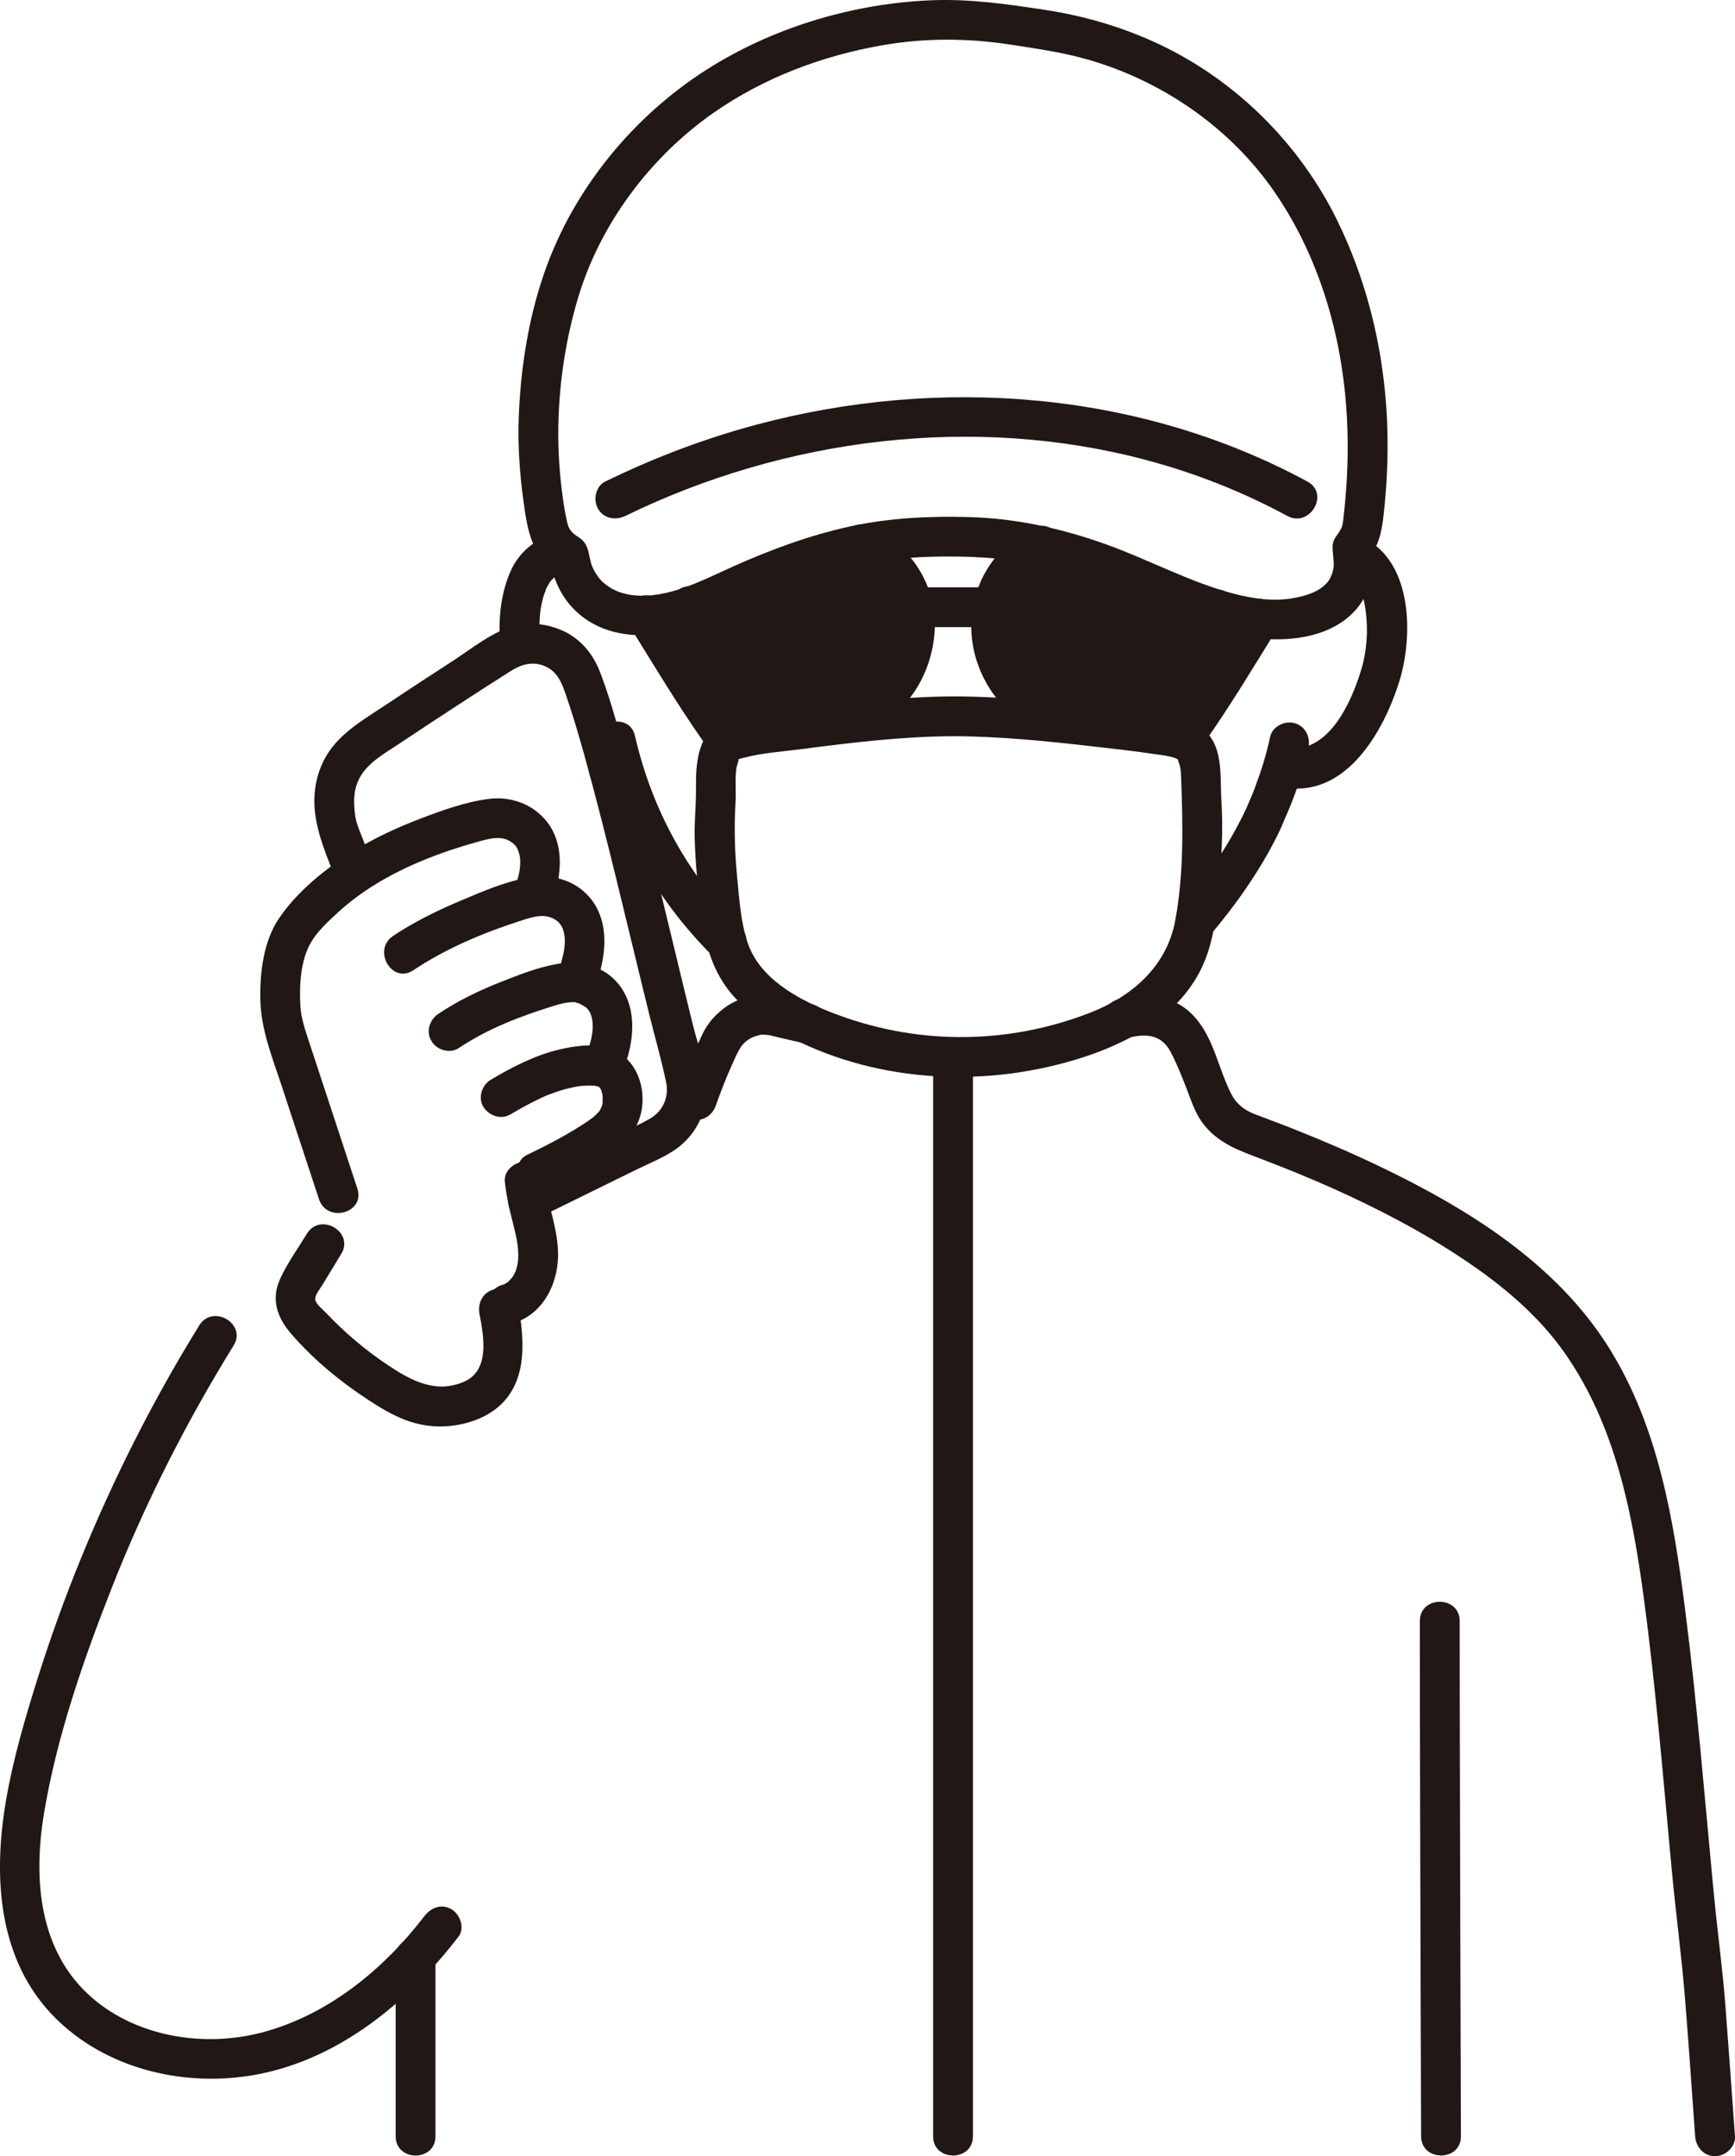 <?xml version="1.0" encoding="UTF-8"?><svg id="b" xmlns="http://www.w3.org/2000/svg" width="209.164" height="259.805" viewBox="0 0 209.164 259.805"><defs><style>.e{fill:none;}.f{fill:#211715;}</style></defs><g id="c"><g id="d"><path class="f" d="M52.499,257.405v-21.57c0-3.089-4.8-3.094-4.8,0v21.57c0,3.089,4.8,3.094,4.8,0h0Z"/><path class="f" d="M171.172,195.322c0,15.273.053,30.547.099,45.82.016,5.42.034,10.84.051,16.26.01,3.088,4.81,3.094,4.8,0-.056-17.289-.113-34.578-.14-51.867-.005-3.404-.01-6.809-.01-10.213,0-3.089-4.8-3.094-4.8,0h0Z"/><path class="f" d="M112.492,129.005v128.4c0,3.089,4.8,3.094,4.8,0v-128.4c0-3.089-4.8-3.094-4.8,0h0Z"/><path class="f" d="M136.187,125.009c2.098-.495,3.873-.311,4.96,1.777.732,1.406,1.329,2.909,1.902,4.386.541,1.393.978,2.83,1.867,4.052,1.887,2.592,4.563,3.439,7.435,4.537,2.795,1.068,5.566,2.197,8.296,3.419,5.566,2.492,11.002,5.327,16.063,8.74,4.553,3.071,8.806,6.638,11.97,11.17,6.041,8.653,8.095,19.116,9.479,29.385,1.475,10.942,2.356,21.959,3.39,32.948.488,5.183,1.186,10.359,1.602,15.546.44,5.476.812,10.957,1.207,16.436.093,1.293,1.036,2.4,2.4,2.4,1.227,0,2.494-1.1,2.4-2.4-.381-5.283-.75-10.568-1.161-15.849-.338-4.352-.934-8.691-1.354-13.037-1.11-11.503-2.017-23.032-3.483-34.498-1.39-10.871-3.221-21.983-9.091-31.46-6.376-10.294-17.115-16.93-27.808-22.048-3.349-1.603-6.766-3.065-10.215-4.437-1.602-.637-3.219-1.232-4.83-1.848-1.194-.456-2.154-1.208-2.751-2.355-1.592-3.059-2.119-6.843-4.541-9.44s-5.762-2.819-9.015-2.052c-3.005.709-1.733,5.338,1.276,4.629h0Z"/><path class="f" d="M86.303,133.193c.291-.827.595-1.648.917-2.463.153-.388.31-.775.471-1.16.064-.153.064-.154.002-.005l.099-.231c.101-.231.201-.462.304-.692.326-.732.638-1.486,1.031-2.185.077-.137.177-.263.249-.402.128-.246-.276.293.02-.034.124-.138.246-.274.38-.403.049-.047.428-.407.173-.173-.244.224.17-.116.2-.135.127-.083.258-.16.392-.233s.271-.136.408-.203c-.488.24-.107.055.023.013.145-.047.292-.089.44-.125.137-.033.657-.233.086-.041.26-.087.655-.042.927-.029.08.004.595.087.243.014-.36-.075.172.048.243.064.368.084.733.178,1.1.265.875.207,1.751.404,2.63.595,1.224.266,2.654-.365,2.952-1.676.276-1.211-.364-2.667-1.676-2.952-1.848-.402-3.778-1.085-5.679-1.116-1.713-.027-3.508.518-4.883,1.545-.823.615-1.484,1.275-2.07,2.125-.514.746-.859,1.611-1.229,2.434-.874,1.943-1.673,3.919-2.381,5.928-.418,1.186.473,2.678,1.676,2.952,1.343.306,2.505-.407,2.952-1.676h0Z"/><path class="f" d="M24.018,159.705c-5.523,8.931-10.266,18.31-14.243,28.028-1.976,4.829-3.748,9.742-5.31,14.721-1.492,4.756-2.899,9.583-3.743,14.503-1.57,9.156-1.002,19.269,5.952,26.198,6.041,6.02,15.059,8.241,23.343,6.968,10.387-1.596,19.051-8.679,25.271-16.792.789-1.029.159-2.687-.861-3.284-1.237-.723-2.492-.171-3.284.861-4.93,6.43-11.673,11.935-19.623,14.007-6.89,1.795-14.964.544-20.445-4.217-6.428-5.585-7.087-14.344-5.76-22.259,1.552-9.258,4.729-18.402,8.158-27.114,3.995-10.152,8.951-19.92,14.688-29.197,1.629-2.635-2.521-5.048-4.145-2.423h0Z"/><path class="e" d="M116.276,83.075c.211.802.686,2.768.84,3.785.1.501.167,1.159-.276,1.412-.895.511-1.426.249-1.888.193"/><path class="f" d="M92.732,72.138c-.678,2.202-.236,7.267,3.935,7.698,5.513-.033,5.807-6.157,3.951-9.036-1.519-2.357-5.988-3.338-7.886,1.338Z"/><path class="f" d="M137.052,72.138c.678,2.202.236,7.267-3.935,7.698-5.513-.033-5.807-6.157-3.951-9.036,1.519-2.357,5.987-3.338,7.886,1.338Z"/><path class="f" d="M73.379,95.015c.209.01.418.01.627-.002.105-.006.209-.015.314-.027.31-.036.62-.075.927-.127.312-.074.584-.217.816-.43.261-.169.467-.394.618-.673.175-.275.27-.573.285-.892.071-.319.057-.638-.043-.957l-.242-.573c-.213-.361-.5-.648-.861-.861l-.573-.242c-.425-.114-.851-.114-1.276,0-.064.011-.128.021-.193.029l.638-.086c-.344.045-.691.057-1.037.041-.33-.012-.639.056-.925.207-.298.097-.555.262-.772.496-.234.217-.399.475-.496.772-.15.286-.219.594-.207.925l.086.638c.114.407.32.76.617,1.059l.486.375c.374.217.778.326,1.211.328h0Z"/><path class="f" d="M65.109,77.725c-.108-1.277-.118-2.562.007-3.838.007-.076.091-.604.022-.241-.07.369.034-.213.037-.232.049-.298.107-.595.175-.889.065-.284.14-.566.226-.845.074-.241.25-.542.278-.79-.014.12-.193.418-.05.129.07-.14.137-.281.212-.418.082-.15.17-.296.265-.439.036-.055.078-.107.111-.163.209-.348-.4.467-.116.146.117-.133.23-.268.355-.393.074-.075.15-.147.228-.218.047-.042.393-.319.065-.068-.324.249.022-.008.098-.058.103-.068.209-.132.316-.193.112-.064.229-.119.343-.18.383-.207-.33.101-.042.018.322-.093.629-.2.958-.272,1.228-.27,2.061-1.764,1.676-2.952-.418-1.291-1.637-1.966-2.952-1.676-2.51.552-4.667,2.242-5.728,4.59-1.261,2.79-1.539,5.957-1.284,8.984.105,1.248,1.028,2.461,2.4,2.4,1.21-.054,2.513-1.06,2.4-2.4h0Z"/><path class="f" d="M161.967,68.967c1.866.916,2.419,2.665,2.685,4.727.304,2.36.116,4.873-.591,7.146-1.222,3.927-3.913,9.952-8.892,9.304-1.288-.168-2.4,1.223-2.4,2.4,0,1.436,1.109,2.232,2.4,2.4,7.279.948,11.697-6.965,13.521-12.828,1.697-5.454,1.63-14.383-4.299-17.295-1.163-.571-2.596-.314-3.284.861-.618,1.057-.307,2.71.861,3.284h0Z"/><path class="f" d="M160.75,25.641c-4.764-9.132-12.528-16.562-21.963-20.746-4.115-1.825-8.364-3.025-12.81-3.705-4.593-.703-9.15-1.356-13.817-1.153-9.121.397-18.377,3.098-26.18,7.859-8.961,5.468-16.236,14.008-19.953,23.849-2.215,5.865-3.269,12.359-3.491,18.609-.12,3.392.118,6.765.585,10.124s.959,6.73,4.271,8.438l-1.189-2.072c.422,3.302,1.897,6.188,4.777,8.002,2.991,1.884,6.733,2.001,10.102,1.298,3.573-.746,6.943-2.507,10.256-3.981,3.448-1.534,7.027-2.765,10.686-3.694,3.397-.863,6.824-1.306,10.327-1.389,4.201-.099,8.391.05,12.5.987,4.389,1.001,8.615,2.597,12.768,4.311,3.966,1.637,7.854,3.554,12.12,4.283,3.897.666,8.543.617,11.965-1.667,3.394-2.265,4.252-5.912,3.662-9.768l-.617,2.335c1.469-1.679,1.822-3.42,2.06-5.58.2-1.804.339-3.616.412-5.43.146-3.617.026-7.248-.415-10.842-.86-7.021-2.828-13.766-6.058-20.07-1.409-2.75-5.552-.324-4.145,2.423,4.757,9.283,6.371,19.709,5.738,30.058-.084,1.366-.204,2.73-.358,4.09-.056.494-.082,1.03-.307,1.485-.372.754-1.025,1.236-1.025,2.169,0,.828.217,1.946.104,2.59-.142.804-.432,1.377-.773,1.759-.939,1.053-2.352,1.532-3.922,1.832-2.395.457-4.872.123-7.209-.48-5.355-1.382-10.32-4.119-15.519-5.979-5.365-1.92-10.839-3.132-16.546-3.285-4.821-.13-9.624.106-14.348,1.14-4.857,1.063-9.513,2.786-14.043,4.81-3.716,1.66-7.878,3.94-12.084,3.464-1.634-.185-2.995-.836-4.008-1.962-.303-.337-.76-1.089-.93-1.543-.471-1.258-.278-2.607-1.559-3.439-.794-.515-1.205-.847-1.432-1.812-.327-1.389-.525-2.835-.693-4.252-.313-2.634-.443-5.289-.368-7.94.142-5.007.93-10.069,2.364-14.87,2.654-8.892,8.687-16.95,16.273-22.26,6.144-4.302,13.246-6.958,20.615-8.218,4.979-.852,10.118-.826,15.105-.063,3.262.499,6.518.955,9.695,1.886,8.59,2.517,16.439,7.835,21.72,15.099,1.319,1.815,2.473,3.733,3.51,5.721,1.429,2.74,5.573.316,4.145-2.423Z"/><path class="f" d="M145.766,112.822c3.144-3.689,6.004-7.724,8.181-12.065.367-.731.7-1.476,1.007-2.234.126-.312.074-.176-.026.053.084-.191.17-.381.252-.573.217-.503.426-1.01.623-1.522.801-2.077,1.487-4.217,1.941-6.398.264-1.268-.371-2.594-1.676-2.952-1.19-.327-2.687.401-2.952,1.676-.435,2.09-1.087,4.138-1.84,6.133-.065.173-.132.346-.2.519.01-.025-.257.63-.16.401-.007.016-.402.91-.477,1.096-.049.122-.096.245-.145.368.122-.306.107-.237-.017.021-.158.33-.311.663-.475.99-1.992,3.975-4.55,7.714-7.43,11.093-.84.986-.968,2.426,0,3.394.861.861,2.55.991,3.394,0h0Z"/><path class="f" d="M71.924,89.943c2.171,9.532,7.026,18.329,13.967,25.219,2.195,2.179,5.591-1.214,3.394-3.394-6.389-6.342-10.737-14.337-12.733-23.101-.686-3.011-5.315-1.736-4.629,1.276h0Z"/><path class="f" d="M114.984,83.91c-5.985.019-11.985.737-17.913,1.498-1.466.188-2.93.385-4.393.592-.35.05-.699.102-1.048.151.599-.084-.275.035-.313.04-.822.109-1.649.21-2.461.383-1.155.247-2.361.646-3.211,1.505-1.112,1.123-1.48,2.75-1.649,4.262-.137,1.226-.071,2.455-.098,3.684-.036,1.626-.193,3.234-.151,4.865.086,3.349.439,6.738.905,10.055.442,3.15,1.377,6.189,3.432,8.675,1.69,2.046,3.974,3.648,6.288,4.91,10.683,5.824,23.607,6.627,35.155,3.193,6.084-1.809,12.444-5.086,15.324-11.072,1.457-3.028,1.768-6.281,2.077-9.584.336-3.587.55-7.03.318-10.63-.193-3.001.336-6.807-2.49-8.803-2.405-1.699-6.061-1.648-8.875-2.002-6.92-.87-13.914-1.703-20.897-1.723-3.089-.009-3.093,4.791,0,4.8,5.56.015,11.121.584,16.639,1.212,2.542.289,5.267.589,7.682.961.761.117,2.346.24,2.829.75-.291-.308.059.461.075.515.145.501.161,1.019.181,1.537.214,5.743.349,11.542-.706,17.229-1.019,5.498-5.15,9.11-10.204,11.088-10.166,3.98-21.304,3.94-31.431-.082-3.988-1.584-8.535-4.078-9.945-8.414-.828-2.547-.985-5.259-1.244-7.907-.294-3.015-.359-5.976-.184-8.998.075-1.303-.075-2.626.085-3.924.055-.446.25-.845.318-1.225-.005.03-.188.11-.213.138.144-.159.289-.144.663-.246,2.299-.628,4.646-.762,7.152-1.087,6.056-.785,12.188-1.529,18.303-1.548,3.088-.01,3.094-4.81,0-4.8Z"/><path class="f" d="M75.846,75.346c2.939,4.736,5.799,9.529,9.01,14.09.721,1.024,2.131,1.604,3.284.861,1.017-.656,1.634-2.186.861-3.284-3.211-4.561-6.071-9.354-9.01-14.09-.662-1.066-2.174-1.576-3.284-.861-1.069.689-1.569,2.142-.861,3.284h0Z"/><path class="f" d="M145.221,89.436c3.117-4.425,5.902-9.071,8.75-13.67.662-1.069.265-2.689-.861-3.284-1.175-.621-2.577-.28-3.284.861-2.848,4.599-5.633,9.245-8.75,13.67-.725,1.03-.219,2.713.861,3.284,1.232.651,2.51.238,3.284-.861h0Z"/><path class="f" d="M144.279,73.435c.188,1.799.287,4.114-.434,5.822-.521,1.232-1.524,2.349-2.503,3.236-.943.854-2.128,1.371-3.396,1.693-.339.086-.68.158-1.023.222-.163.03-.327.056-.491.085-.095.017-.191.029-.286.044-.25.039.355-.038-.117.016-2.754.314-5.58.313-8.23-.59-3.029-1.032-5.038-3.664-5.714-6.732-.752-3.411.786-7.702,4.173-9.123,1.194-.501,2.051-1.588,1.676-2.952-.31-1.126-1.749-2.181-2.952-1.676-4.675,1.962-7.616,6.294-7.873,11.372-.234,4.625,2.075,9.289,5.825,11.965,3.275,2.337,7.611,2.915,11.54,2.676,3.03-.184,6.31-.694,8.846-2.476,1.839-1.292,3.497-3.104,4.539-5.098,1.31-2.507,1.511-5.708,1.221-8.485-.135-1.289-1.007-2.4-2.4-2.4-1.193,0-2.536,1.103-2.4,2.4h0Z"/><path class="f" d="M103.101,67.939c6.607,2.529,5.923,12.284.253,15.416-2.538,1.402-5.636,1.526-8.463,1.311-.301-.023-.602-.052-.902-.084-.157-.017-.698-.094-.257-.029-.4-.059-.801-.124-1.197-.206-1.206-.249-2.368-.605-3.396-1.301-1.17-.792-2.296-2.086-2.976-3.378-.995-1.892-.878-4.575-.604-6.632.172-1.287-1.226-2.4-2.4-2.4-1.439,0-2.228,1.109-2.4,2.4-.343,2.574-.234,5.688.805,8.099.811,1.882,2.169,3.607,3.713,4.953,2.54,2.215,5.693,2.989,8.959,3.32,3.884.395,8.075.007,11.541-1.908,4.135-2.284,6.636-6.843,6.901-11.49.321-5.633-3.114-10.714-8.301-12.699-1.211-.463-2.633.513-2.952,1.676-.372,1.353.461,2.487,1.676,2.952h0Z"/><path class="f" d="M110.245,75.569c3.098,0,6.196,0,9.294,0,1.255,0,2.458-1.104,2.4-2.4s-1.055-2.4-2.4-2.4c-3.098,0-6.196,0-9.294,0-1.255,0-2.458,1.104-2.4,2.4s1.055,2.4,2.4,2.4h0Z"/><path class="f" d="M64.86,146.757c3.99-1.96,7.979-3.921,11.969-5.881,1.609-.791,3.409-1.477,4.852-2.56,2.058-1.546,3.299-3.857,3.504-6.418.217-2.717-.973-5.668-1.62-8.279-2.848-11.486-5.446-23.07-8.645-34.464-.774-2.756-1.567-5.541-2.597-8.214-.813-2.111-2.294-3.925-4.375-4.894-1.981-.922-4.282-1.179-6.387-.503-2.521.81-4.774,2.671-6.977,4.094-2.728,1.763-5.445,3.545-8.15,5.344-2.497,1.661-5.28,3.233-6.928,5.825-1.334,2.098-1.817,4.63-1.53,7.078.332,2.841,1.468,5.376,2.498,8.029.469,1.207,1.611,2.045,2.952,1.676,1.153-.317,2.148-1.737,1.676-2.952s-.94-2.434-1.406-3.652c-.221-.577-.471-1.151-.655-1.741-.079-.253-.136-.508-.191-.768.056.263.021.161-.008-.042-.222-1.558-.288-3.098.43-4.548.969-1.956,3.024-3.054,4.772-4.22,2.23-1.486,4.467-2.963,6.713-4.426s4.494-2.922,6.76-4.352c1.361-.859,2.667-1.24,4.153-.627,1.501.619,2.055,2,2.559,3.478.831,2.438,1.568,4.906,2.254,7.389,2.867,10.378,5.261,20.9,7.851,31.35.657,2.65,1.434,5.299,1.978,7.974.335,1.647-.324,3.306-1.76,4.21-1.176.74-2.526,1.272-3.77,1.883-4.116,2.022-8.232,4.045-12.347,6.067-1.163.572-1.482,2.223-.861,3.284.694,1.186,2.116,1.435,3.284.861h0Z"/><path class="f" d="M42.669,102.508c-3.4,2.145-6.862,4.884-9.111,8.268-1.767,2.659-2.213,6.321-2.182,9.438.038,3.787,1.458,7.217,2.628,10.768,1.484,4.505,2.967,9.009,4.451,13.514.962,2.921,5.599,1.67,4.629-1.276-1.33-4.039-2.66-8.077-3.99-12.116l-1.995-6.058c-.461-1.4-.814-2.566-.89-3.869-.144-2.486.032-5.481,1.279-7.626.795-1.369,2.091-2.54,3.246-3.605,1.349-1.243,2.809-2.317,4.359-3.295,2.606-1.644.2-5.799-2.423-4.145h0Z"/><path class="f" d="M66.828,107.872c.911-2.864,1.083-6.281-.835-8.783-1.678-2.189-4.381-3.171-7.077-2.826-2.784.356-5.545,1.357-8.159,2.348-2.805,1.063-5.532,2.323-8.088,3.896-2.626,1.617-.218,5.77,2.423,4.145,3.923-2.415,8.213-4.032,12.638-5.264,1.59-.443,3-.745,4.168.273.242.211.353.353.503.666.095.198.252.688.294,1.078.115,1.084-.17,2.171-.495,3.192-.939,2.951,3.694,4.213,4.629,1.276h0Z"/><path class="f" d="M72.321,117.107c.837-2.988.897-6.486-1.228-8.969-1.93-2.255-4.807-2.867-7.618-2.354-2.702.494-5.386,1.667-7.906,2.726-2.837,1.192-5.599,2.548-8.166,4.253s-.16,5.86,2.423,4.145c3.925-2.607,8.299-4.46,12.769-5.909,1.694-.549,3.159-1.059,4.534-.052.488.357.78.931.903,1.677.178,1.083-.048,2.167-.339,3.206-.834,2.979,3.795,4.251,4.629,1.276h0Z"/><path class="f" d="M75.695,127.254c.823-2.93.855-6.298-1.186-8.746-1.773-2.126-4.525-2.806-7.164-2.383-2.471.396-4.956,1.394-7.272,2.317-2.526,1.006-4.94,2.197-7.205,3.704-1.078.717-1.542,2.119-.861,3.284.626,1.07,2.2,1.582,3.284.861,3.552-2.363,7.383-3.824,11.438-5.082.87-.27,1.6-.463,2.397-.46.419.001-.406-.135.242.023.082.02.588.194.488.154.09.037.755.428.801.467.149.124.287.289.43.545.096.172.008-.068.125.261.075.209.146.463.183.676.177,1.042-.047,2.104-.328,3.105-.837,2.979,3.793,4.25,4.629,1.276h0Z"/><path class="f" d="M60.858,142.354c.15,1.505.459,2.962.832,4.425.337,1.322.703,2.72.768,3.844.018.321.025.642.013.963-.006.183-.018.365-.036.547.028-.185.016-.126-.036.176-.069.3-.151.589-.245.882-.099.261-.101.267-.007.021-.046.097-.095.193-.148.286-.12.219-.25.434-.4.634.301-.403-.262.237-.328.306-.209.179-.211.185-.004.018-.114.08-.232.154-.353.222-.248.123-.246.13.005.023-.132.05-.266.092-.402.127-1.206.345-2.078,1.71-1.676,2.952.397,1.227,1.659,2.046,2.952,1.676,3.36-.962,5.181-4.142,5.454-7.459.141-1.72-.19-3.486-.59-5.153-.183-.762-.388-1.518-.573-2.28-.097-.402-.19-.806-.27-1.212-.044-.225-.087-.451-.12-.678-.074-.499.053.562-.034-.319-.124-1.245-1.015-2.462-2.4-2.4-1.194.053-2.533,1.062-2.4,2.4h0Z"/><path class="f" d="M36.995,148.661c-1.077,1.77-2.353,3.533-3.217,5.416-1.126,2.455-.388,4.64,1.293,6.598,2.939,3.424,6.644,6.356,10.467,8.728,2.093,1.299,4.24,2.278,6.728,2.447,2.287.155,4.846-.377,6.804-1.599,4.63-2.892,4.251-8.509,3.368-13.186-.241-1.274-1.776-1.999-2.952-1.676-1.336.367-1.918,1.674-1.676,2.952.514,2.722,1.287,6.805-1.914,8.166-3.341,1.421-6.241-.11-9.019-1.943-2.758-1.821-5.282-3.963-7.559-6.358-.361-.38-1.16-1.001-1.291-1.538-.135-.555.499-1.284.768-1.728.78-1.287,1.564-2.571,2.346-3.857,1.609-2.646-2.54-5.061-4.145-2.423h0Z"/><path class="f" d="M65.911,143.327c2.617-1.255,5.228-2.592,7.617-4.249,2.241-1.554,3.885-3.611,3.937-6.449.049-2.676-1.235-5.304-3.848-6.267-1.881-.694-4.309-.349-6.205.1-2.927.693-5.689,2.121-8.258,3.65-1.079.642-1.567,2.188-.861,3.284.7,1.086,2.129,1.548,3.284.861,1.113-.662,2.247-1.292,3.417-1.848.238-.113.478-.223.719-.33.1-.044.2-.088.3-.131-.408.173-.07.031.012,0,.459-.173.916-.349,1.383-.499.813-.26,1.633-.433,2.47-.588.264-.049-.264.034-.259.035.061.016.223-.025.297-.032.169-.016.338-.028.508-.037.348-.018.696-.022,1.044-.009.178.006.357.015.535.031-.584-.054.379.147.047.026-.297-.108.009.026.044.033.115.026.365.313-.06-.081.061.056.122.115.185.168.385.332.021-.059-.007-.057.068-.005.237.387.281.46.283.479-.073-.334.008.019.032.14.076.287.116.425.016.055.059.306.02.067-.048-.289.021.319.021.32.011.223-.033.468-.006.685.031.254.023-.134.034-.182-.025.115-.042.231-.07.345-.023.094-.224.697-.094.357.117-.306-.155.255-.224.376-.282.494.202-.175-.079.12-.141.148-.276.299-.424.44-.155.147-.321.278-.48.419.416-.372-.256.176-.375.256-2.359,1.591-4.89,2.908-7.452,4.136-1.135.544-1.524,2.256-.861,3.284.752,1.166,2.07,1.443,3.284.861h0Z"/><path class="f" d="M143.307,72.196c-5.728-2.431-11.606-4.999-17.667-6.401-.962.385-1.846.87-2.558,1.507-2.56,2.29-3.856,5.759-3.545,9.093.311,3.333,2.048,6.646,4.921,8.569,5.065,3.389,12.682,1.868,13.732,1.631,3.226-.73,4.737-2.052,6.455-4.144.559-.68,1.209-1.745,1.514-2.559.305-.816.409-1.687.489-2.549.12-1.294.179-2.624.026-3.911-1.171-.367-2.308-.786-3.366-1.235Z"/><path class="f" d="M103.689,65.628c-2.827.581-5.831,1.465-9.464,2.762-3.039,1.085-7.474,3.358-11.065,4.641-.222,1.409-.156,2.882-.023,4.31.08.863.184,1.733.489,2.549.305.814.955,1.878,1.514,2.559,1.718,2.092,3.228,3.414,6.455,4.144,1.049.237,8.667,1.758,13.732-1.631,2.873-1.923,4.61-5.236,4.921-8.569.311-3.334-.985-6.802-3.545-9.093-.823-.736-1.874-1.269-3.014-1.674Z"/><path class="f" d="M75.382,62.17c19.315-9.423,42.052-12.292,62.909-6.711,5.884,1.575,11.544,3.811,16.902,6.708,2.718,1.469,5.144-2.673,2.423-4.145-20.275-10.962-44.475-12.754-66.58-6.81-6.229,1.675-12.281,3.985-18.077,6.812-1.165.568-1.48,2.225-.861,3.284.695,1.189,2.115,1.431,3.284.861h0Z"/></g></g></svg>